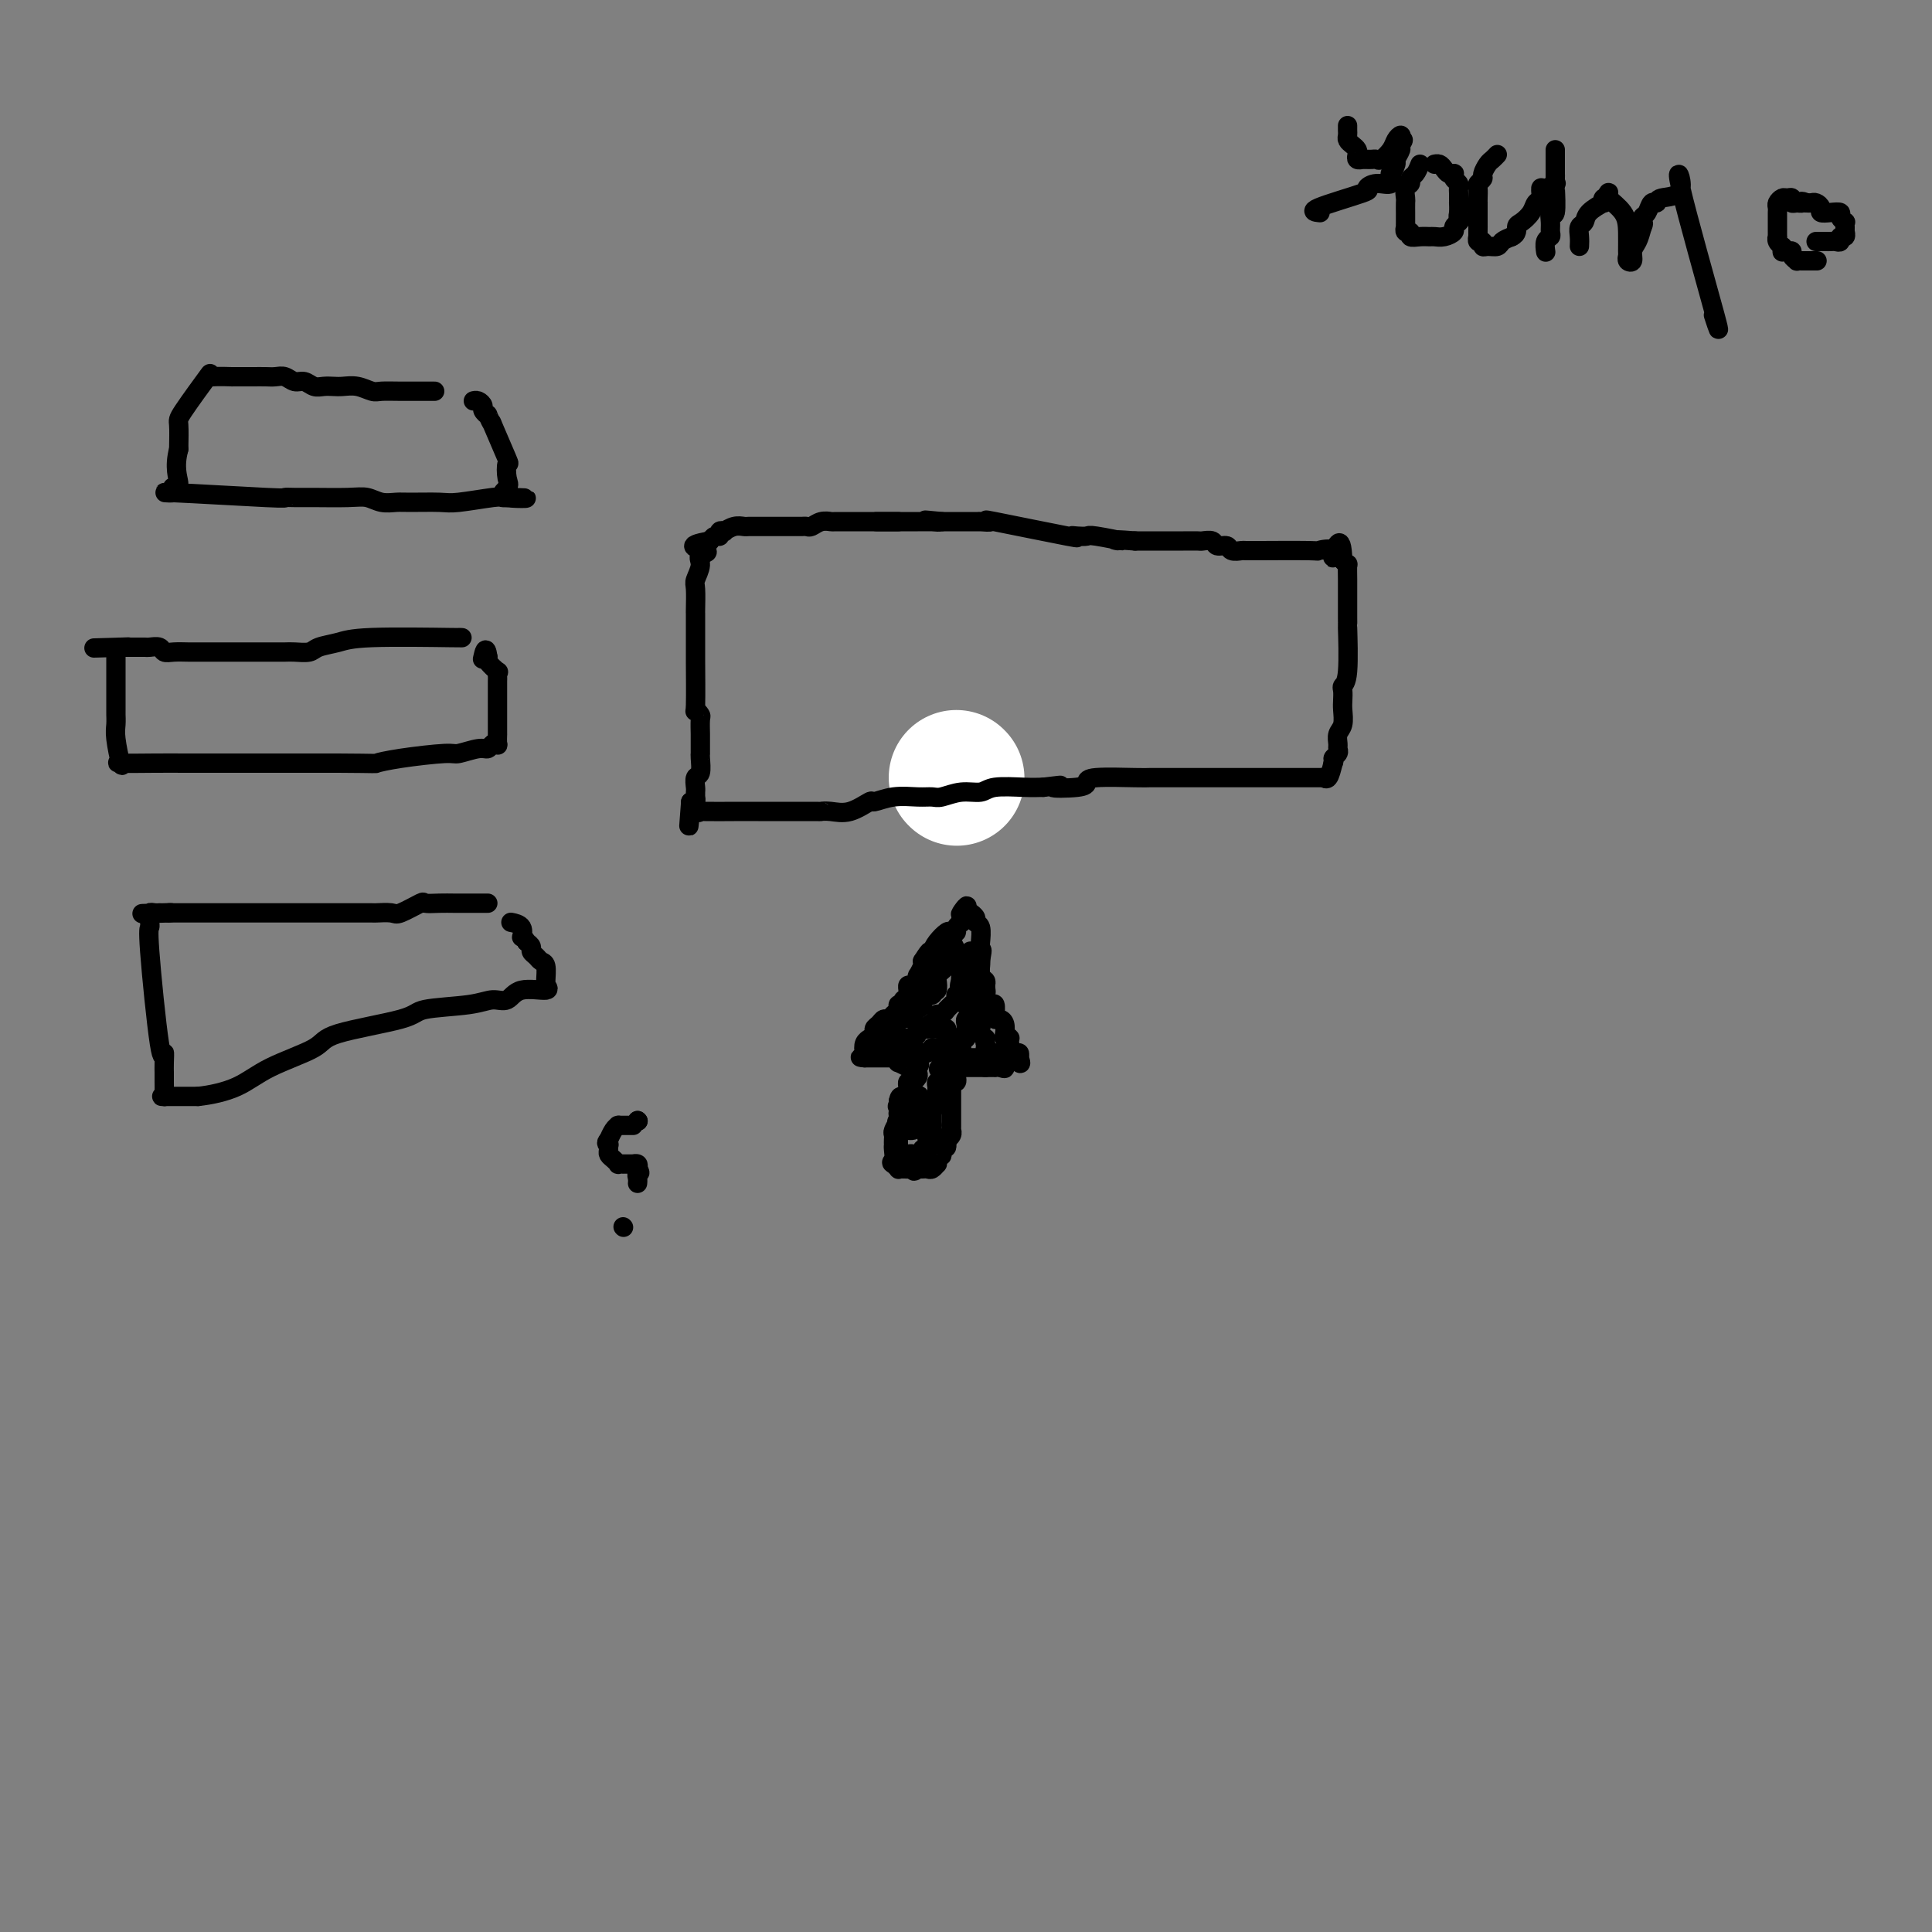 <svg viewBox='0 0 400 400' version='1.1' xmlns='http://www.w3.org/2000/svg' xmlns:xlink='http://www.w3.org/1999/xlink'><rect x="0" y="0" width="400" height="400" fill="#808080" stroke="none"/><g fill='none' stroke='#FFFFFF' stroke-width='28' stroke-linecap='round' stroke-linejoin='round'><path d='M198,161c0.000,0.000 0.100,0.100 0.1,0.1'/></g>
<g fill='none' stroke='#000000' stroke-width='4' stroke-linecap='round' stroke-linejoin='round'><path d='M132,232c0.000,0.000 0.100,0.100 0.1,0.1'/><path d='M132.1,232.1c0.000,0.000 -0.050,-0.050 -0.1,-0.1'/><path d='M183,216c0.003,-0.448 0.007,-0.895 0,-1c-0.007,-0.105 -0.023,0.134 0,0c0.023,-0.134 0.085,-0.640 0,-1c-0.085,-0.360 -0.319,-0.574 0,-1c0.319,-0.426 1.189,-1.063 2,-2c0.811,-0.937 1.561,-2.173 2,-3c0.439,-0.827 0.566,-1.244 1,-2c0.434,-0.756 1.173,-1.851 2,-3c0.827,-1.149 1.740,-2.352 2,-3c0.260,-0.648 -0.134,-0.741 0,-1c0.134,-0.259 0.795,-0.682 1,-1c0.205,-0.318 -0.046,-0.529 0,-1c0.046,-0.471 0.390,-1.201 1,-2c0.610,-0.799 1.488,-1.668 2,-2c0.512,-0.332 0.659,-0.126 1,0c0.341,0.126 0.876,0.174 1,0c0.124,-0.174 -0.163,-0.569 0,-1c0.163,-0.431 0.776,-0.899 1,-1c0.224,-0.101 0.060,0.165 0,0c-0.060,-0.165 -0.017,-0.761 0,-1c0.017,-0.239 0.009,-0.119 0,0'/><path d='M199,190c2.432,-4.248 0.512,-1.867 0,-1c-0.512,0.867 0.384,0.222 1,0c0.616,-0.222 0.954,-0.020 1,0c0.046,0.020 -0.198,-0.142 0,0c0.198,0.142 0.838,0.586 1,1c0.162,0.414 -0.153,0.797 0,1c0.153,0.203 0.773,0.226 1,1c0.227,0.774 0.061,2.300 0,3c-0.061,0.700 -0.017,0.572 0,1c0.017,0.428 0.008,1.410 0,2c-0.008,0.590 -0.016,0.788 0,1c0.016,0.212 0.056,0.438 0,1c-0.056,0.562 -0.207,1.459 0,2c0.207,0.541 0.774,0.726 1,1c0.226,0.274 0.113,0.637 0,1'/><path d='M204,204c0.310,2.329 0.086,1.150 0,1c-0.086,-0.150 -0.033,0.728 0,1c0.033,0.272 0.047,-0.063 0,0c-0.047,0.063 -0.156,0.524 0,1c0.156,0.476 0.577,0.969 1,1c0.423,0.031 0.848,-0.399 1,0c0.152,0.399 0.030,1.625 0,2c-0.030,0.375 0.031,-0.103 0,0c-0.031,0.103 -0.153,0.788 0,1c0.153,0.212 0.581,-0.048 1,0c0.419,0.048 0.830,0.404 1,1c0.170,0.596 0.098,1.431 0,2c-0.098,0.569 -0.222,0.871 0,1c0.222,0.129 0.792,0.087 1,0c0.208,-0.087 0.055,-0.217 0,0c-0.055,0.217 -0.012,0.780 0,1c0.012,0.220 -0.007,0.097 0,0c0.007,-0.097 0.041,-0.167 0,0c-0.041,0.167 -0.155,0.570 0,1c0.155,0.430 0.580,0.885 1,1c0.420,0.115 0.834,-0.110 1,0c0.166,0.110 0.083,0.555 0,1'/><path d='M211,219c0.900,2.321 -0.351,0.622 -1,0c-0.649,-0.622 -0.698,-0.167 -1,0c-0.302,0.167 -0.858,0.045 -1,0c-0.142,-0.045 0.129,-0.012 0,0c-0.129,0.012 -0.660,0.003 -1,0c-0.340,-0.003 -0.491,-0.001 -1,0c-0.509,0.001 -1.375,0.000 -2,0c-0.625,-0.000 -1.007,-0.000 -1,0c0.007,0.000 0.404,0.000 0,0c-0.404,-0.000 -1.610,-0.000 -2,0c-0.390,0.000 0.036,0.000 0,0c-0.036,-0.000 -0.536,-0.000 -1,0c-0.464,0.000 -0.894,0.000 -1,0c-0.106,-0.000 0.113,-0.000 0,0c-0.113,0.000 -0.556,0.000 -1,0'/><path d='M198,219c-2.007,-0.048 -0.524,-0.166 0,0c0.524,0.166 0.088,0.618 0,1c-0.088,0.382 0.173,0.694 0,1c-0.173,0.306 -0.778,0.607 -1,1c-0.222,0.393 -0.059,0.877 0,1c0.059,0.123 0.016,-0.117 0,0c-0.016,0.117 -0.004,0.591 0,1c0.004,0.409 0.001,0.755 0,1c-0.001,0.245 -0.000,0.391 0,1c0.000,0.609 0.000,1.683 0,2c-0.000,0.317 -0.000,-0.121 0,0c0.000,0.121 0.000,0.802 0,1c-0.000,0.198 -0.000,-0.088 0,0c0.000,0.088 -0.000,0.549 0,1c0.000,0.451 0.000,0.892 0,1c-0.000,0.108 -0.000,-0.116 0,0c0.000,0.116 0.000,0.571 0,1c-0.000,0.429 -0.000,0.832 0,1c0.000,0.168 0.001,0.100 0,0c-0.001,-0.100 -0.004,-0.233 0,0c0.004,0.233 0.015,0.833 0,1c-0.015,0.167 -0.056,-0.100 0,0c0.056,0.100 0.207,0.565 0,1c-0.207,0.435 -0.774,0.838 -1,1c-0.226,0.162 -0.113,0.081 0,0'/><path d='M196,236c-0.244,2.736 0.145,1.076 0,1c-0.145,-0.076 -0.824,1.434 -1,2c-0.176,0.566 0.150,0.189 0,0c-0.150,-0.189 -0.775,-0.191 -1,0c-0.225,0.191 -0.049,0.573 0,1c0.049,0.427 -0.028,0.899 0,1c0.028,0.101 0.161,-0.169 0,0c-0.161,0.169 -0.618,0.777 -1,1c-0.382,0.223 -0.691,0.060 -1,0c-0.309,-0.060 -0.619,-0.016 -1,0c-0.381,0.016 -0.833,0.004 -1,0c-0.167,-0.004 -0.048,-0.001 0,0c0.048,0.001 0.024,0.001 0,0'/><path d='M190,242c-1.095,0.928 -0.832,0.249 -1,0c-0.168,-0.249 -0.767,-0.067 -1,0c-0.233,0.067 -0.100,0.019 0,0c0.100,-0.019 0.167,-0.009 0,0c-0.167,0.009 -0.567,0.016 -1,0c-0.433,-0.016 -0.900,-0.056 -1,0c-0.100,0.056 0.165,0.207 0,0c-0.165,-0.207 -0.762,-0.774 -1,-1c-0.238,-0.226 -0.119,-0.113 0,0'/><path d='M185,241c-0.774,-0.277 -0.207,-0.469 0,-1c0.207,-0.531 0.056,-1.399 0,-2c-0.056,-0.601 -0.016,-0.933 0,-1c0.016,-0.067 0.008,0.133 0,0c-0.008,-0.133 -0.016,-0.599 0,-1c0.016,-0.401 0.057,-0.737 0,-1c-0.057,-0.263 -0.211,-0.453 0,-1c0.211,-0.547 0.789,-1.452 1,-2c0.211,-0.548 0.057,-0.739 0,-1c-0.057,-0.261 -0.015,-0.592 0,-1c0.015,-0.408 0.004,-0.893 0,-1c-0.004,-0.107 -0.001,0.163 0,0c0.001,-0.163 0.000,-0.761 0,-1c-0.000,-0.239 -0.000,-0.120 0,0'/><path d='M186,228c0.397,-1.966 0.891,-0.383 1,0c0.109,0.383 -0.167,-0.436 0,-1c0.167,-0.564 0.776,-0.873 1,-1c0.224,-0.127 0.064,-0.072 0,0c-0.064,0.072 -0.031,0.163 0,0c0.031,-0.163 0.060,-0.579 0,-1c-0.060,-0.421 -0.208,-0.848 0,-1c0.208,-0.152 0.774,-0.030 1,0c0.226,0.030 0.113,-0.033 0,0c-0.113,0.033 -0.226,0.164 0,0c0.226,-0.164 0.792,-0.621 1,-1c0.208,-0.379 0.060,-0.680 0,-1c-0.060,-0.320 -0.030,-0.660 0,-1'/><path d='M190,221c0.661,-1.084 0.313,-0.295 0,0c-0.313,0.295 -0.591,0.094 -1,0c-0.409,-0.094 -0.951,-0.082 -1,0c-0.049,0.082 0.393,0.232 0,0c-0.393,-0.232 -1.621,-0.847 -2,-1c-0.379,-0.153 0.091,0.155 0,0c-0.091,-0.155 -0.744,-0.774 -1,-1c-0.256,-0.226 -0.113,-0.061 0,0c0.113,0.061 0.198,0.016 0,0c-0.198,-0.016 -0.679,-0.004 -1,0c-0.321,0.004 -0.482,0.001 -1,0c-0.518,-0.001 -1.393,-0.000 -2,0c-0.607,0.000 -0.946,0.000 -1,0c-0.054,-0.000 0.178,-0.000 0,0c-0.178,0.000 -0.765,0.000 -1,0c-0.235,-0.000 -0.117,-0.000 0,0'/><path d='M179,219c-1.706,-0.277 -0.471,0.031 0,0c0.471,-0.031 0.178,-0.400 0,-1c-0.178,-0.600 -0.240,-1.432 0,-2c0.240,-0.568 0.781,-0.873 1,-1c0.219,-0.127 0.114,-0.075 0,0c-0.114,0.075 -0.238,0.174 0,0c0.238,-0.174 0.837,-0.620 1,-1c0.163,-0.380 -0.111,-0.693 0,-1c0.111,-0.307 0.608,-0.607 1,-1c0.392,-0.393 0.678,-0.880 1,-1c0.322,-0.120 0.679,0.127 1,0c0.321,-0.127 0.607,-0.626 1,-1c0.393,-0.374 0.894,-0.621 1,-1c0.106,-0.379 -0.182,-0.889 0,-1c0.182,-0.111 0.834,0.178 1,0c0.166,-0.178 -0.152,-0.822 0,-1c0.152,-0.178 0.776,0.111 1,0c0.224,-0.111 0.050,-0.621 0,-1c-0.050,-0.379 0.025,-0.627 0,-1c-0.025,-0.373 -0.150,-0.870 0,-1c0.150,-0.130 0.576,0.108 1,0c0.424,-0.108 0.845,-0.563 1,-1c0.155,-0.437 0.045,-0.856 0,-1c-0.045,-0.144 -0.026,-0.014 0,0c0.026,0.014 0.059,-0.089 0,0c-0.059,0.089 -0.208,0.370 0,0c0.208,-0.370 0.774,-1.391 1,-2c0.226,-0.609 0.113,-0.804 0,-1'/><path d='M191,199c2.100,-3.316 1.351,-1.606 1,-1c-0.351,0.606 -0.305,0.110 0,0c0.305,-0.110 0.869,0.167 1,0c0.131,-0.167 -0.171,-0.780 0,-1c0.171,-0.220 0.817,-0.049 1,0c0.183,0.049 -0.095,-0.025 0,0c0.095,0.025 0.564,0.148 1,0c0.436,-0.148 0.839,-0.568 1,-1c0.161,-0.432 0.081,-0.877 0,-1c-0.081,-0.123 -0.163,0.075 0,0c0.163,-0.075 0.569,-0.422 1,0c0.431,0.422 0.885,1.614 1,2c0.115,0.386 -0.110,-0.032 0,0c0.110,0.032 0.555,0.516 1,1'/><path d='M199,198c1.239,0.172 0.336,1.101 0,2c-0.336,0.899 -0.104,1.767 0,2c0.104,0.233 0.079,-0.171 0,0c-0.079,0.171 -0.214,0.915 0,1c0.214,0.085 0.775,-0.490 1,0c0.225,0.490 0.113,2.044 0,3c-0.113,0.956 -0.228,1.314 0,2c0.228,0.686 0.797,1.701 1,2c0.203,0.299 0.039,-0.117 0,0c-0.039,0.117 0.046,0.766 0,1c-0.046,0.234 -0.223,0.053 0,0c0.223,-0.053 0.845,0.024 1,0c0.155,-0.024 -0.156,-0.147 0,0c0.156,0.147 0.777,0.565 1,1c0.223,0.435 0.046,0.886 0,1c-0.046,0.114 0.040,-0.110 0,0c-0.040,0.110 -0.207,0.555 0,1c0.207,0.445 0.786,0.889 1,1c0.214,0.111 0.061,-0.111 0,0c-0.061,0.111 -0.031,0.556 0,1'/><path d='M204,216c0.728,2.945 0.049,1.309 0,1c-0.049,-0.309 0.531,0.709 1,1c0.469,0.291 0.827,-0.146 1,0c0.173,0.146 0.162,0.876 0,1c-0.162,0.124 -0.473,-0.359 0,0c0.473,0.359 1.732,1.560 2,2c0.268,0.440 -0.454,0.118 -1,0c-0.546,-0.118 -0.917,-0.032 -1,0c-0.083,0.032 0.122,0.008 0,0c-0.122,-0.008 -0.571,-0.002 -1,0c-0.429,0.002 -0.837,0.001 -1,0c-0.163,-0.001 -0.082,-0.000 0,0'/><path d='M204,221c-0.842,-0.000 -0.948,-0.000 -1,0c-0.052,0.000 -0.050,0.000 0,0c0.050,-0.000 0.150,-0.000 0,0c-0.150,0.000 -0.548,0.000 -1,0c-0.452,-0.000 -0.957,-0.000 -1,0c-0.043,0.000 0.377,0.000 0,0c-0.377,-0.000 -1.550,-0.000 -2,0c-0.450,0.000 -0.176,0.000 0,0c0.176,-0.000 0.253,-0.000 0,0c-0.253,0.000 -0.837,0.001 -1,0c-0.163,-0.001 0.096,-0.005 0,0c-0.096,0.005 -0.548,0.019 -1,0c-0.452,-0.019 -0.906,-0.071 -1,0c-0.094,0.071 0.171,0.267 0,0c-0.171,-0.267 -0.777,-0.995 -1,-1c-0.223,-0.005 -0.064,0.713 0,1c0.064,0.287 0.032,0.144 0,0'/><path d='M195,221c-1.388,0.183 -0.358,0.640 0,1c0.358,0.360 0.043,0.621 0,1c-0.043,0.379 0.186,0.875 0,1c-0.186,0.125 -0.786,-0.120 -1,0c-0.214,0.120 -0.043,0.606 0,1c0.043,0.394 -0.041,0.697 0,1c0.041,0.303 0.207,0.606 0,1c-0.207,0.394 -0.788,0.879 -1,1c-0.212,0.121 -0.057,-0.123 0,0c0.057,0.123 0.015,0.611 0,1c-0.015,0.389 -0.004,0.679 0,1c0.004,0.321 0.001,0.675 0,1c-0.001,0.325 -0.000,0.623 0,1c0.000,0.377 0.000,0.832 0,1c-0.000,0.168 -0.000,0.048 0,0c0.000,-0.048 0.000,-0.024 0,0'/><path d='M193,233c-0.326,2.018 -0.140,1.061 0,1c0.140,-0.061 0.234,0.772 0,1c-0.234,0.228 -0.795,-0.149 -1,0c-0.205,0.149 -0.055,0.823 0,1c0.055,0.177 0.016,-0.145 0,0c-0.016,0.145 -0.008,0.757 0,1c0.008,0.243 0.017,0.117 0,0c-0.017,-0.117 -0.061,-0.224 0,0c0.061,0.224 0.227,0.778 0,1c-0.227,0.222 -0.845,0.112 -1,0c-0.155,-0.112 0.154,-0.226 0,0c-0.154,0.226 -0.772,0.792 -1,1c-0.228,0.208 -0.065,0.060 0,0c0.065,-0.060 0.033,-0.030 0,0'/><path d='M190,239c-0.627,0.928 -0.694,0.249 -1,0c-0.306,-0.249 -0.853,-0.067 -1,0c-0.147,0.067 0.104,0.019 0,0c-0.104,-0.019 -0.564,-0.008 -1,0c-0.436,0.008 -0.849,0.012 -1,0c-0.151,-0.012 -0.040,-0.041 0,0c0.040,0.041 0.011,0.150 0,0c-0.011,-0.150 -0.003,-0.561 0,-1c0.003,-0.439 0.001,-0.905 0,-1c-0.001,-0.095 -0.000,0.182 0,0c0.000,-0.182 0.000,-0.823 0,-1c-0.000,-0.177 -0.000,0.110 0,0c0.000,-0.110 0.000,-0.617 0,-1c-0.000,-0.383 -0.000,-0.642 0,-1c0.000,-0.358 0.000,-0.817 0,-1c-0.000,-0.183 -0.000,-0.092 0,0'/><path d='M186,233c-0.619,-1.106 -0.168,-0.870 0,-1c0.168,-0.130 0.053,-0.627 0,-1c-0.053,-0.373 -0.043,-0.622 0,-1c0.043,-0.378 0.121,-0.886 0,-1c-0.121,-0.114 -0.440,0.165 0,0c0.440,-0.165 1.638,-0.776 2,-1c0.362,-0.224 -0.113,-0.063 0,0c0.113,0.063 0.814,0.027 1,0c0.186,-0.027 -0.142,-0.046 0,0c0.142,0.046 0.755,0.156 1,0c0.245,-0.156 0.123,-0.578 0,-1'/><path d='M190,227c0.623,-0.683 0.182,0.609 0,1c-0.182,0.391 -0.105,-0.120 0,0c0.105,0.120 0.238,0.872 0,1c-0.238,0.128 -0.848,-0.368 -1,0c-0.152,0.368 0.156,1.601 0,2c-0.156,0.399 -0.774,-0.037 -1,0c-0.226,0.037 -0.061,0.546 0,1c0.061,0.454 0.016,0.853 0,1c-0.016,0.147 -0.005,0.042 0,0c0.005,-0.042 0.002,-0.021 0,0'/><path d='M188,233c-0.294,1.156 -0.030,1.047 0,1c0.030,-0.047 -0.173,-0.031 0,0c0.173,0.031 0.724,0.077 1,0c0.276,-0.077 0.278,-0.276 1,-1c0.722,-0.724 2.165,-1.972 3,-3c0.835,-1.028 1.064,-1.834 1,-2c-0.064,-0.166 -0.420,0.310 0,0c0.420,-0.310 1.615,-1.407 2,-2c0.385,-0.593 -0.042,-0.683 0,-1c0.042,-0.317 0.551,-0.860 1,-1c0.449,-0.140 0.838,0.122 1,0c0.162,-0.122 0.096,-0.629 0,-1c-0.096,-0.371 -0.222,-0.608 0,-1c0.222,-0.392 0.791,-0.941 1,-1c0.209,-0.059 0.056,0.373 0,0c-0.056,-0.373 -0.015,-1.550 0,-2c0.015,-0.450 0.004,-0.172 0,0c-0.004,0.172 -0.001,0.239 0,0c0.001,-0.239 0.000,-0.782 0,-1c-0.000,-0.218 -0.000,-0.109 0,0'/><path d='M199,218c0.171,-1.317 0.098,-1.610 0,-2c-0.098,-0.390 -0.222,-0.878 0,-1c0.222,-0.122 0.791,0.121 1,0c0.209,-0.121 0.060,-0.607 0,-1c-0.060,-0.393 -0.030,-0.693 0,-1c0.030,-0.307 0.061,-0.622 0,-1c-0.061,-0.378 -0.212,-0.819 0,-1c0.212,-0.181 0.789,-0.100 1,0c0.211,0.100 0.057,0.220 0,0c-0.057,-0.220 -0.016,-0.781 0,-1c0.016,-0.219 0.008,-0.097 0,0c-0.008,0.097 -0.016,0.170 0,0c0.016,-0.170 0.057,-0.584 0,-1c-0.057,-0.416 -0.211,-0.833 0,-1c0.211,-0.167 0.789,-0.083 1,0c0.211,0.083 0.057,0.167 0,0c-0.057,-0.167 -0.015,-0.584 0,-1c0.015,-0.416 0.004,-0.830 0,-1c-0.004,-0.170 -0.001,-0.097 0,0c0.001,0.097 0.000,0.218 0,0c-0.000,-0.218 -0.000,-0.777 0,-1c0.000,-0.223 0.000,-0.112 0,0'/><path d='M202,205c0.464,-2.480 0.124,-2.180 0,-2c-0.124,0.180 -0.032,0.241 0,0c0.032,-0.241 0.005,-0.785 0,-1c-0.005,-0.215 0.012,-0.100 0,0c-0.012,0.100 -0.055,0.185 0,0c0.055,-0.185 0.207,-0.642 0,-1c-0.207,-0.358 -0.772,-0.618 -1,-1c-0.228,-0.382 -0.118,-0.887 0,-1c0.118,-0.113 0.243,0.166 0,0c-0.243,-0.166 -0.853,-0.777 -1,-1c-0.147,-0.223 0.168,-0.057 0,0c-0.168,0.057 -0.818,0.004 -1,0c-0.182,-0.004 0.106,0.040 0,0c-0.106,-0.040 -0.605,-0.165 -1,0c-0.395,0.165 -0.684,0.618 -1,1c-0.316,0.382 -0.658,0.691 -1,1'/><path d='M196,200c-0.729,0.108 -0.051,-0.121 0,0c0.051,0.121 -0.526,0.593 -1,1c-0.474,0.407 -0.846,0.749 -1,1c-0.154,0.251 -0.092,0.411 0,1c0.092,0.589 0.213,1.608 0,2c-0.213,0.392 -0.761,0.156 -1,0c-0.239,-0.156 -0.168,-0.231 0,0c0.168,0.231 0.434,0.769 0,1c-0.434,0.231 -1.568,0.156 -2,0c-0.432,-0.156 -0.161,-0.392 0,0c0.161,0.392 0.212,1.410 0,2c-0.212,0.590 -0.688,0.750 -1,1c-0.312,0.250 -0.460,0.591 -1,1c-0.540,0.409 -1.473,0.888 -2,1c-0.527,0.112 -0.649,-0.141 -1,0c-0.351,0.141 -0.931,0.678 -1,1c-0.069,0.322 0.374,0.429 0,1c-0.374,0.571 -1.564,1.607 -2,2c-0.436,0.393 -0.117,0.144 0,0c0.117,-0.144 0.034,-0.184 0,0c-0.034,0.184 -0.017,0.592 0,1'/><path d='M183,216c-2.014,2.431 -0.550,0.508 0,0c0.550,-0.508 0.185,0.400 0,1c-0.185,0.600 -0.190,0.893 0,1c0.190,0.107 0.576,0.029 1,0c0.424,-0.029 0.887,-0.008 1,0c0.113,0.008 -0.125,0.002 0,0c0.125,-0.002 0.612,-0.001 1,0c0.388,0.001 0.677,0.000 1,0c0.323,-0.000 0.679,0.000 1,0c0.321,-0.000 0.607,-0.000 1,0c0.393,0.000 0.893,0.001 1,0c0.107,-0.001 -0.177,-0.004 0,0c0.177,0.004 0.817,0.015 1,0c0.183,-0.015 -0.091,-0.057 0,0c0.091,0.057 0.546,0.211 1,0c0.454,-0.211 0.905,-0.789 1,-1c0.095,-0.211 -0.167,-0.057 0,0c0.167,0.057 0.762,0.016 1,0c0.238,-0.016 0.119,-0.008 0,0'/><path d='M194,217c1.879,0.159 1.078,0.058 1,0c-0.078,-0.058 0.568,-0.072 1,0c0.432,0.072 0.651,0.229 1,0c0.349,-0.229 0.828,-0.845 1,-1c0.172,-0.155 0.038,0.152 0,0c-0.038,-0.152 0.019,-0.762 0,-1c-0.019,-0.238 -0.113,-0.102 0,0c0.113,0.102 0.433,0.171 0,0c-0.433,-0.171 -1.618,-0.582 -2,-1c-0.382,-0.418 0.038,-0.844 0,-1c-0.038,-0.156 -0.536,-0.042 -1,0c-0.464,0.042 -0.894,0.011 -1,0c-0.106,-0.011 0.113,-0.003 0,0c-0.113,0.003 -0.556,0.002 -1,0'/><path d='M193,213c-0.780,-0.619 -0.731,-0.167 -1,0c-0.269,0.167 -0.856,0.047 -1,0c-0.144,-0.047 0.155,-0.023 0,0c-0.155,0.023 -0.763,0.045 -1,0c-0.237,-0.045 -0.101,-0.156 0,0c0.101,0.156 0.168,0.578 0,1c-0.168,0.422 -0.569,0.845 -1,1c-0.431,0.155 -0.890,0.041 -1,0c-0.110,-0.041 0.131,-0.011 0,0c-0.131,0.011 -0.633,0.003 -1,0c-0.367,-0.003 -0.599,-0.001 -1,0c-0.401,0.001 -0.972,0.000 -1,0c-0.028,-0.000 0.486,-0.000 1,0'/><path d='M186,215c-1.192,0.313 -0.673,0.094 0,0c0.673,-0.094 1.501,-0.064 2,0c0.499,0.064 0.670,0.163 1,0c0.330,-0.163 0.818,-0.587 1,-1c0.182,-0.413 0.059,-0.815 0,-1c-0.059,-0.185 -0.054,-0.154 0,0c0.054,0.154 0.157,0.429 1,0c0.843,-0.429 2.425,-1.564 3,-2c0.575,-0.436 0.144,-0.173 0,0c-0.144,0.173 -0.001,0.258 0,0c0.001,-0.258 -0.141,-0.857 0,-1c0.141,-0.143 0.563,0.169 1,0c0.437,-0.169 0.888,-0.820 1,-1c0.112,-0.180 -0.114,0.110 0,0c0.114,-0.110 0.569,-0.621 1,-1c0.431,-0.379 0.837,-0.627 1,-1c0.163,-0.373 0.082,-0.870 0,-1c-0.082,-0.130 -0.166,0.106 0,0c0.166,-0.106 0.583,-0.553 1,-1'/><path d='M199,205c2.027,-1.421 0.596,0.025 0,0c-0.596,-0.025 -0.356,-1.521 0,-2c0.356,-0.479 0.827,0.060 1,0c0.173,-0.060 0.047,-0.719 0,-1c-0.047,-0.281 -0.013,-0.183 0,0c0.013,0.183 0.007,0.453 0,0c-0.007,-0.453 -0.016,-1.628 0,-2c0.016,-0.372 0.056,0.058 0,0c-0.056,-0.058 -0.207,-0.604 0,-1c0.207,-0.396 0.773,-0.642 1,-1c0.227,-0.358 0.116,-0.828 0,-1c-0.116,-0.172 -0.237,-0.046 0,0c0.237,0.046 0.833,0.012 1,0c0.167,-0.012 -0.095,-0.004 0,0c0.095,0.004 0.548,0.002 1,0'/><path d='M203,197c0.619,-0.969 0.166,0.608 0,2c-0.166,1.392 -0.044,2.597 0,3c0.044,0.403 0.012,0.002 0,0c-0.012,-0.002 -0.003,0.395 0,1c0.003,0.605 0.001,1.419 0,2c-0.001,0.581 -0.000,0.929 0,1c0.000,0.071 0.000,-0.136 0,0c-0.000,0.136 -0.000,0.615 0,1c0.000,0.385 0.000,0.678 0,1c-0.000,0.322 -0.000,0.674 0,1c0.000,0.326 0.000,0.626 0,1c-0.000,0.374 -0.000,0.821 0,1c0.000,0.179 0.000,0.089 0,0'/><path d='M203,211c0.000,2.107 0.000,0.375 0,0c0.000,-0.375 0.000,0.607 0,1c-0.000,0.393 0.000,0.196 0,0'/><path d='M131,233c0.081,-0.000 0.162,-0.000 0,0c-0.162,0.000 -0.565,0.000 -1,0c-0.435,-0.000 -0.900,-0.001 -1,0c-0.100,0.001 0.167,0.002 0,0c-0.167,-0.002 -0.766,-0.007 -1,0c-0.234,0.007 -0.101,0.027 0,0c0.101,-0.027 0.171,-0.100 0,0c-0.171,0.100 -0.585,0.373 -1,1c-0.415,0.627 -0.833,1.608 -1,2c-0.167,0.392 -0.084,0.196 0,0'/><path d='M126,236c-0.773,0.703 -0.204,0.962 0,1c0.204,0.038 0.045,-0.144 0,0c-0.045,0.144 0.025,0.613 0,1c-0.025,0.387 -0.146,0.692 0,1c0.146,0.308 0.560,0.618 1,1c0.440,0.382 0.905,0.834 1,1c0.095,0.166 -0.181,0.044 0,0c0.181,-0.044 0.819,-0.012 1,0c0.181,0.012 -0.096,0.003 0,0c0.096,-0.003 0.565,-0.002 1,0c0.435,0.002 0.835,0.003 1,0c0.165,-0.003 0.096,-0.011 0,0c-0.096,0.011 -0.218,0.041 0,0c0.218,-0.041 0.777,-0.155 1,0c0.223,0.155 0.112,0.577 0,1'/><path d='M132,242c0.928,1.110 0.249,0.885 0,1c-0.249,0.115 -0.067,0.569 0,1c0.067,0.431 0.019,0.837 0,1c-0.019,0.163 -0.010,0.081 0,0'/><path d='M129,254c0.000,0.000 0.100,0.100 0.1,0.1'/><path d='M186,108c-0.492,-0.000 -0.983,-0.000 -1,0c-0.017,0.000 0.442,0.000 -1,0c-1.442,-0.000 -4.784,-0.001 -6,0c-1.216,0.001 -0.304,0.004 -1,0c-0.696,-0.004 -2.998,-0.015 -4,0c-1.002,0.015 -0.702,0.057 -1,0c-0.298,-0.057 -1.194,-0.211 -2,0c-0.806,0.211 -1.522,0.789 -2,1c-0.478,0.211 -0.720,0.057 -1,0c-0.280,-0.057 -0.600,-0.015 -1,0c-0.400,0.015 -0.880,0.004 -1,0c-0.120,-0.004 0.121,-0.001 0,0c-0.121,0.001 -0.602,0.000 -1,0c-0.398,-0.000 -0.712,-0.000 -1,0c-0.288,0.000 -0.549,0.000 -1,0c-0.451,-0.000 -1.093,-0.001 -2,0c-0.907,0.001 -2.079,0.004 -3,0c-0.921,-0.004 -1.591,-0.015 -2,0c-0.409,0.015 -0.559,0.055 -1,0c-0.441,-0.055 -1.175,-0.207 -2,0c-0.825,0.207 -1.740,0.772 -2,1c-0.260,0.228 0.137,0.117 0,0c-0.137,-0.117 -0.807,-0.241 -1,0c-0.193,0.241 0.093,0.848 0,1c-0.093,0.152 -0.563,-0.151 -1,0c-0.437,0.151 -0.839,0.758 -1,1c-0.161,0.242 -0.080,0.121 0,0'/><path d='M147,112c-6.195,1.032 -2.182,1.611 -1,2c1.182,0.389 -0.468,0.588 -1,1c-0.532,0.412 0.054,1.038 0,2c-0.054,0.962 -0.746,2.260 -1,3c-0.254,0.740 -0.068,0.920 0,2c0.068,1.080 0.018,3.058 0,4c-0.018,0.942 -0.005,0.846 0,1c0.005,0.154 0.000,0.558 0,2c-0.000,1.442 0.004,3.921 0,5c-0.004,1.079 -0.015,0.759 0,3c0.015,2.241 0.057,7.042 0,9c-0.057,1.958 -0.211,1.073 0,1c0.211,-0.073 0.789,0.666 1,1c0.211,0.334 0.057,0.261 0,1c-0.057,0.739 -0.015,2.289 0,3c0.015,0.711 0.004,0.584 0,1c-0.004,0.416 0.000,1.376 0,2c-0.000,0.624 -0.004,0.911 0,1c0.004,0.089 0.015,-0.022 0,0c-0.015,0.022 -0.057,0.177 0,1c0.057,0.823 0.211,2.316 0,3c-0.211,0.684 -0.789,0.561 -1,1c-0.211,0.439 -0.056,1.442 0,2c0.056,0.558 0.012,0.672 0,1c-0.012,0.328 0.007,0.872 0,1c-0.007,0.128 -0.040,-0.158 0,0c0.040,0.158 0.154,0.759 0,1c-0.154,0.241 -0.577,0.120 -1,0'/><path d='M143,166c-0.661,8.807 -0.314,3.824 0,2c0.314,-1.824 0.596,-0.489 1,0c0.404,0.489 0.932,0.131 1,0c0.068,-0.131 -0.324,-0.035 1,0c1.324,0.035 4.364,0.010 6,0c1.636,-0.010 1.869,-0.003 2,0c0.131,0.003 0.162,0.003 3,0c2.838,-0.003 8.484,-0.009 11,0c2.516,0.009 1.901,0.031 2,0c0.099,-0.031 0.913,-0.117 2,0c1.087,0.117 2.447,0.438 4,0c1.553,-0.438 3.298,-1.634 4,-2c0.702,-0.366 0.361,0.099 1,0c0.639,-0.099 2.260,-0.763 4,-1c1.740,-0.237 3.600,-0.048 5,0c1.400,0.048 2.339,-0.043 3,0c0.661,0.043 1.044,0.222 2,0c0.956,-0.222 2.485,-0.844 4,-1c1.515,-0.156 3.014,0.154 4,0c0.986,-0.154 1.458,-0.772 3,-1c1.542,-0.228 4.155,-0.065 6,0c1.845,0.065 2.923,0.033 4,0'/><path d='M216,163c6.370,-0.785 2.295,-0.249 2,0c-0.295,0.249 3.191,0.210 5,0c1.809,-0.210 1.942,-0.592 2,-1c0.058,-0.408 0.043,-0.841 2,-1c1.957,-0.159 5.887,-0.043 8,0c2.113,0.043 2.410,0.011 3,0c0.590,-0.011 1.473,-0.003 2,0c0.527,0.003 0.699,0.001 2,0c1.301,-0.001 3.733,-0.000 5,0c1.267,0.000 1.371,0.000 2,0c0.629,-0.000 1.785,-0.000 3,0c1.215,0.000 2.491,0.000 3,0c0.509,-0.000 0.251,0.000 3,0c2.749,-0.000 8.506,-0.000 11,0c2.494,0.000 1.726,0.000 2,0c0.274,-0.000 1.589,-0.001 2,0c0.411,0.001 -0.083,0.002 0,0c0.083,-0.002 0.743,-0.009 1,0c0.257,0.009 0.110,0.033 0,0c-0.110,-0.033 -0.183,-0.124 0,0c0.183,0.124 0.624,0.464 1,0c0.376,-0.464 0.688,-1.732 1,-3'/><path d='M276,158c0.403,-0.644 -0.089,-0.753 0,-1c0.089,-0.247 0.760,-0.631 1,-1c0.240,-0.369 0.050,-0.721 0,-1c-0.050,-0.279 0.039,-0.483 0,-1c-0.039,-0.517 -0.206,-1.347 0,-2c0.206,-0.653 0.786,-1.131 1,-2c0.214,-0.869 0.061,-2.130 0,-3c-0.061,-0.870 -0.030,-1.348 0,-2c0.030,-0.652 0.061,-1.476 0,-2c-0.061,-0.524 -0.212,-0.746 0,-1c0.212,-0.254 0.789,-0.540 1,-3c0.211,-2.460 0.057,-7.094 0,-9c-0.057,-1.906 -0.015,-1.084 0,-1c0.015,0.084 0.004,-0.569 0,-1c-0.004,-0.431 -0.001,-0.639 0,-1c0.001,-0.361 0.000,-0.874 0,-1c-0.000,-0.126 -0.000,0.133 0,0c0.000,-0.133 -0.000,-0.660 0,-1c0.000,-0.340 0.001,-0.493 0,-1c-0.001,-0.507 -0.003,-1.368 0,-2c0.003,-0.632 0.011,-1.035 0,-2c-0.011,-0.965 -0.041,-2.490 0,-3c0.041,-0.510 0.155,-0.003 0,0c-0.155,0.003 -0.577,-0.499 -1,-1'/><path d='M278,116c-0.196,-6.663 -1.685,-2.321 -2,-1c-0.315,1.321 0.543,-0.378 0,-1c-0.543,-0.622 -2.486,-0.167 -3,0c-0.514,0.167 0.400,0.044 -2,0c-2.400,-0.044 -8.114,-0.011 -10,0c-1.886,0.011 0.057,-0.001 0,0c-0.057,0.001 -2.113,0.015 -3,0c-0.887,-0.015 -0.604,-0.060 -1,0c-0.396,0.060 -1.472,0.226 -2,0c-0.528,-0.226 -0.507,-0.845 -1,-1c-0.493,-0.155 -1.499,0.155 -2,0c-0.501,-0.155 -0.498,-0.774 -1,-1c-0.502,-0.226 -1.508,-0.061 -2,0c-0.492,0.061 -0.469,0.016 -1,0c-0.531,-0.016 -1.617,-0.004 -3,0c-1.383,0.004 -3.065,0.001 -4,0c-0.935,-0.001 -1.124,-0.000 -2,0c-0.876,0.000 -2.438,0.000 -4,0'/><path d='M235,112c-7.054,-0.558 -3.189,0.046 -3,0c0.189,-0.046 -3.297,-0.741 -5,-1c-1.703,-0.259 -1.623,-0.081 -2,0c-0.377,0.081 -1.212,0.064 -2,0c-0.788,-0.064 -1.529,-0.175 -1,0c0.529,0.175 2.327,0.635 -1,0c-3.327,-0.635 -11.780,-2.366 -15,-3c-3.220,-0.634 -1.206,-0.170 -1,0c0.206,0.170 -1.397,0.045 -2,0c-0.603,-0.045 -0.208,-0.012 0,0c0.208,0.012 0.228,0.003 0,0c-0.228,-0.003 -0.705,-0.001 -1,0c-0.295,0.001 -0.408,0.000 -1,0c-0.592,-0.000 -1.664,-0.000 -2,0c-0.336,0.000 0.065,0.000 0,0c-0.065,-0.000 -0.595,-0.000 -1,0c-0.405,0.000 -0.686,0.000 -1,0c-0.314,-0.000 -0.661,-0.000 -1,0c-0.339,0.000 -0.669,0.000 -1,0'/><path d='M195,108c-6.345,-0.619 -2.207,-0.166 -1,0c1.207,0.166 -0.517,0.044 -1,0c-0.483,-0.044 0.274,-0.012 0,0c-0.274,0.012 -1.579,0.003 -2,0c-0.421,-0.003 0.040,-0.001 0,0c-0.040,0.001 -0.583,0.000 -1,0c-0.417,-0.000 -0.710,-0.000 -1,0c-0.290,0.000 -0.578,0.000 -2,0c-1.422,-0.000 -3.978,-0.000 -5,0c-1.022,0.000 -0.511,0.000 0,0'/><path d='M90,81c-0.432,0.001 -0.863,0.001 -1,0c-0.137,-0.001 0.021,-0.004 -1,0c-1.021,0.004 -3.222,0.015 -5,0c-1.778,-0.015 -3.134,-0.057 -4,0c-0.866,0.057 -1.243,0.211 -2,0c-0.757,-0.211 -1.893,-0.788 -3,-1c-1.107,-0.212 -2.183,-0.061 -3,0c-0.817,0.061 -1.374,0.031 -2,0c-0.626,-0.031 -1.323,-0.065 -2,0c-0.677,0.065 -1.336,0.228 -2,0c-0.664,-0.228 -1.332,-0.846 -2,-1c-0.668,-0.154 -1.335,0.155 -2,0c-0.665,-0.155 -1.329,-0.774 -2,-1c-0.671,-0.226 -1.349,-0.061 -2,0c-0.651,0.061 -1.274,0.016 -2,0c-0.726,-0.016 -1.555,-0.002 -3,0c-1.445,0.002 -3.507,-0.006 -4,0c-0.493,0.006 0.582,0.026 0,0c-0.582,-0.026 -2.821,-0.098 -4,0c-1.179,0.098 -1.296,0.366 -1,0c0.296,-0.366 1.007,-1.366 0,0c-1.007,1.366 -3.733,5.099 -5,7c-1.267,1.901 -1.076,1.972 -1,3c0.076,1.028 0.038,3.014 0,5'/><path d='M37,93c-1.028,3.841 -0.097,5.942 0,7c0.097,1.058 -0.638,1.072 -1,1c-0.362,-0.072 -0.351,-0.229 0,0c0.351,0.229 1.041,0.846 0,1c-1.041,0.154 -3.815,-0.155 0,0c3.815,0.155 14.218,0.774 19,1c4.782,0.226 3.942,0.060 4,0c0.058,-0.060 1.015,-0.012 2,0c0.985,0.012 1.997,-0.011 4,0c2.003,0.011 4.998,0.056 7,0c2.002,-0.056 3.012,-0.211 4,0c0.988,0.211 1.954,0.790 3,1c1.046,0.210 2.172,0.053 3,0c0.828,-0.053 1.359,-0.000 3,0c1.641,0.000 4.391,-0.053 6,0c1.609,0.053 2.078,0.210 4,0c1.922,-0.210 5.299,-0.788 7,-1c1.701,-0.212 1.727,-0.057 2,0c0.273,0.057 0.792,0.016 1,0c0.208,-0.016 0.104,-0.008 0,0'/><path d='M105,103c7.736,0.103 2.076,0.360 0,0c-2.076,-0.360 -0.568,-1.339 0,-2c0.568,-0.661 0.195,-1.005 0,-2c-0.195,-0.995 -0.214,-2.642 0,-3c0.214,-0.358 0.661,0.574 0,-1c-0.661,-1.574 -2.430,-5.654 -3,-7c-0.570,-1.346 0.058,0.043 0,0c-0.058,-0.043 -0.803,-1.518 -1,-2c-0.197,-0.482 0.154,0.028 0,0c-0.154,-0.028 -0.812,-0.596 -1,-1c-0.188,-0.404 0.093,-0.644 0,-1c-0.093,-0.356 -0.561,-0.827 -1,-1c-0.439,-0.173 -0.849,-0.046 -1,0c-0.151,0.046 -0.043,0.013 0,0c0.043,-0.013 0.022,-0.007 0,0'/><path d='M95,132c0.784,0.024 1.568,0.049 -2,0c-3.568,-0.049 -11.488,-0.171 -16,0c-4.512,0.171 -5.617,0.634 -7,1c-1.383,0.366 -3.044,0.634 -4,1c-0.956,0.366 -1.208,0.830 -2,1c-0.792,0.170 -2.123,0.046 -3,0c-0.877,-0.046 -1.301,-0.012 -2,0c-0.699,0.012 -1.672,0.003 -3,0c-1.328,-0.003 -3.009,-0.001 -4,0c-0.991,0.001 -1.291,0.000 -2,0c-0.709,-0.000 -1.827,0.000 -3,0c-1.173,-0.000 -2.401,-0.000 -3,0c-0.599,0.000 -0.570,0.001 -1,0c-0.430,-0.001 -1.318,-0.004 -2,0c-0.682,0.004 -1.156,0.015 -2,0c-0.844,-0.015 -2.057,-0.057 -3,0c-0.943,0.057 -1.617,0.211 -2,0c-0.383,-0.211 -0.474,-0.789 -1,-1c-0.526,-0.211 -1.485,-0.057 -2,0c-0.515,0.057 -0.586,0.015 -1,0c-0.414,-0.015 -1.173,-0.004 -2,0c-0.827,0.004 -1.723,0.001 -2,0c-0.277,-0.001 0.064,-0.000 0,0c-0.064,0.000 -0.532,0.000 -1,0'/><path d='M25,134c-10.845,0.312 -2.959,0.091 0,0c2.959,-0.091 0.989,-0.053 0,0c-0.989,0.053 -0.997,0.120 -1,1c-0.003,0.880 -0.001,2.574 0,4c0.001,1.426 0.000,2.584 0,3c-0.000,0.416 -0.001,0.090 0,1c0.001,0.910 0.004,3.058 0,4c-0.004,0.942 -0.013,0.679 0,1c0.013,0.321 0.050,1.224 0,2c-0.050,0.776 -0.187,1.423 0,3c0.187,1.577 0.700,4.083 1,5c0.300,0.917 0.389,0.246 0,0c-0.389,-0.246 -1.257,-0.066 0,0c1.257,0.066 4.638,0.018 7,0c2.362,-0.018 3.705,-0.005 7,0c3.295,0.005 8.541,0.001 13,0c4.459,-0.001 8.131,-0.000 11,0c2.869,0.000 4.934,0.000 7,0'/><path d='M70,158c8.607,0.043 7.626,0.151 8,0c0.374,-0.151 2.103,-0.561 5,-1c2.897,-0.439 6.961,-0.906 9,-1c2.039,-0.094 2.053,0.184 3,0c0.947,-0.184 2.828,-0.832 4,-1c1.172,-0.168 1.634,0.143 2,0c0.366,-0.143 0.634,-0.739 1,-1c0.366,-0.261 0.830,-0.186 1,0c0.170,0.186 0.046,0.482 0,0c-0.046,-0.482 -0.012,-1.742 0,-2c0.012,-0.258 0.003,0.484 0,0c-0.003,-0.484 -0.001,-2.196 0,-3c0.001,-0.804 0.000,-0.702 0,-1c-0.000,-0.298 0.000,-0.997 0,-2c-0.000,-1.003 -0.001,-2.312 0,-3c0.001,-0.688 0.002,-0.757 0,-1c-0.002,-0.243 -0.008,-0.660 0,-1c0.008,-0.340 0.030,-0.603 0,-1c-0.030,-0.397 -0.113,-0.930 0,-1c0.113,-0.070 0.422,0.321 0,0c-0.422,-0.321 -1.575,-1.356 -2,-2c-0.425,-0.644 -0.121,-0.898 0,-1c0.121,-0.102 0.061,-0.051 0,0'/><path d='M101,136c-0.378,-2.800 -0.822,-0.800 -1,0c-0.178,0.800 -0.089,0.400 0,0'/><path d='M101,187c-0.156,0.000 -0.312,0.001 -1,0c-0.688,-0.001 -1.907,-0.002 -3,0c-1.093,0.002 -2.058,0.008 -3,0c-0.942,-0.008 -1.861,-0.030 -3,0c-1.139,0.030 -2.498,0.113 -3,0c-0.502,-0.113 -0.145,-0.423 -1,0c-0.855,0.423 -2.920,1.577 -4,2c-1.080,0.423 -1.173,0.113 -2,0c-0.827,-0.113 -2.387,-0.030 -3,0c-0.613,0.030 -0.280,0.008 -1,0c-0.720,-0.008 -2.494,-0.002 -4,0c-1.506,0.002 -2.744,0.001 -4,0c-1.256,-0.001 -2.528,-0.000 -3,0c-0.472,0.000 -0.143,0.000 -1,0c-0.857,-0.000 -2.901,-0.000 -4,0c-1.099,0.000 -1.255,0.000 -2,0c-0.745,-0.000 -2.081,-0.000 -3,0c-0.919,0.000 -1.422,0.000 -2,0c-0.578,-0.000 -1.232,-0.000 -2,0c-0.768,0.000 -1.651,0.000 -3,0c-1.349,-0.000 -3.163,-0.000 -4,0c-0.837,0.000 -0.697,0.000 -1,0c-0.303,-0.000 -1.051,-0.000 -2,0c-0.949,0.000 -2.100,0.000 -3,0c-0.900,-0.000 -1.550,-0.000 -2,0c-0.450,0.000 -0.700,0.000 -1,0c-0.300,-0.000 -0.650,-0.000 -1,0'/><path d='M35,189c-10.454,0.309 -3.588,0.083 -1,0c2.588,-0.083 0.900,-0.023 0,0c-0.900,0.023 -1.012,0.009 -1,0c0.012,-0.009 0.147,-0.014 0,0c-0.147,0.014 -0.575,0.046 -1,0c-0.425,-0.046 -0.848,-0.170 -1,0c-0.152,0.170 -0.034,0.634 0,1c0.034,0.366 -0.015,0.635 0,1c0.015,0.365 0.095,0.825 0,1c-0.095,0.175 -0.365,0.065 0,5c0.365,4.935 1.366,14.916 2,19c0.634,4.084 0.902,2.270 1,2c0.098,-0.270 0.026,1.005 0,2c-0.026,0.995 -0.007,1.709 0,2c0.007,0.291 0.001,0.159 0,0c-0.001,-0.159 0.001,-0.344 0,0c-0.001,0.344 -0.005,1.216 0,2c0.005,0.784 0.021,1.478 0,2c-0.021,0.522 -0.078,0.872 0,1c0.078,0.128 0.290,0.034 0,0c-0.290,-0.034 -1.083,-0.010 0,0c1.083,0.010 4.041,0.005 7,0'/><path d='M41,227c2.609,-0.265 5.631,-0.928 8,-2c2.369,-1.072 4.084,-2.553 7,-4c2.916,-1.447 7.031,-2.860 9,-4c1.969,-1.140 1.790,-2.009 5,-3c3.210,-0.991 9.808,-2.106 13,-3c3.192,-0.894 2.977,-1.568 5,-2c2.023,-0.432 6.284,-0.622 9,-1c2.716,-0.378 3.887,-0.942 5,-1c1.113,-0.058 2.169,0.391 3,0c0.831,-0.391 1.438,-1.622 3,-2c1.562,-0.378 4.080,0.099 5,0c0.920,-0.099 0.244,-0.772 0,-1c-0.244,-0.228 -0.054,-0.012 0,0c0.054,0.012 -0.028,-0.182 0,-1c0.028,-0.818 0.166,-2.261 0,-3c-0.166,-0.739 -0.636,-0.775 -1,-1c-0.364,-0.225 -0.623,-0.638 -1,-1c-0.377,-0.362 -0.871,-0.675 -1,-1c-0.129,-0.325 0.106,-0.664 0,-1c-0.106,-0.336 -0.553,-0.668 -1,-1'/><path d='M109,195c-0.877,-1.668 -1.070,-0.839 -1,-1c0.070,-0.161 0.404,-1.313 0,-2c-0.404,-0.687 -1.544,-0.911 -2,-1c-0.456,-0.089 -0.228,-0.045 0,0'/><path d='M279,26c-0.006,0.333 -0.012,0.667 0,1c0.012,0.333 0.042,0.666 0,1c-0.042,0.334 -0.156,0.668 0,1c0.156,0.332 0.582,0.663 1,1c0.418,0.337 0.829,0.679 1,1c0.171,0.321 0.102,0.622 0,1c-0.102,0.378 -0.237,0.833 0,1c0.237,0.167 0.847,0.045 1,0c0.153,-0.045 -0.152,-0.012 0,0c0.152,0.012 0.762,0.003 1,0c0.238,-0.003 0.104,0.001 0,0c-0.104,-0.001 -0.179,-0.006 0,0c0.179,0.006 0.611,0.023 1,0c0.389,-0.023 0.735,-0.088 1,0c0.265,0.088 0.449,0.327 1,0c0.551,-0.327 1.467,-1.222 2,-2c0.533,-0.778 0.682,-1.440 1,-2c0.318,-0.560 0.805,-1.017 1,-1c0.195,0.017 0.097,0.509 0,1'/><path d='M290,29c1.066,-0.422 0.229,0.522 0,1c-0.229,0.478 0.148,0.490 0,1c-0.148,0.510 -0.822,1.517 -1,2c-0.178,0.483 0.140,0.440 0,1c-0.140,0.560 -0.736,1.723 -1,2c-0.264,0.277 -0.195,-0.331 0,0c0.195,0.331 0.516,1.602 0,2c-0.516,0.398 -1.868,-0.075 -3,0c-1.132,0.075 -2.044,0.700 -2,1c0.044,0.300 1.043,0.276 -1,1c-2.043,0.724 -7.127,2.195 -9,3c-1.873,0.805 -0.535,0.944 0,1c0.535,0.056 0.268,0.028 0,0'/><path d='M294,34c-0.301,0.758 -0.603,1.517 -1,2c-0.397,0.483 -0.891,0.691 -1,1c-0.109,0.309 0.167,0.717 0,1c-0.167,0.283 -0.777,0.439 -1,1c-0.223,0.561 -0.060,1.526 0,2c0.060,0.474 0.016,0.457 0,1c-0.016,0.543 -0.004,1.647 0,2c0.004,0.353 0.001,-0.045 0,0c-0.001,0.045 0.000,0.533 0,1c-0.000,0.467 -0.001,0.914 0,1c0.001,0.086 0.004,-0.188 0,0c-0.004,0.188 -0.017,0.839 0,1c0.017,0.161 0.063,-0.167 0,0c-0.063,0.167 -0.234,0.829 0,1c0.234,0.171 0.874,-0.151 1,0c0.126,0.151 -0.262,0.773 0,1c0.262,0.227 1.174,0.058 2,0c0.826,-0.058 1.565,-0.004 2,0c0.435,0.004 0.564,-0.040 1,0c0.436,0.040 1.179,0.165 2,0c0.821,-0.165 1.721,-0.621 2,-1c0.279,-0.379 -0.063,-0.680 0,-1c0.063,-0.320 0.532,-0.660 1,-1'/><path d='M302,46c0.774,-0.665 0.207,-0.826 0,-1c-0.207,-0.174 -0.056,-0.361 0,-1c0.056,-0.639 0.016,-1.729 0,-2c-0.016,-0.271 -0.008,0.279 0,0c0.008,-0.279 0.016,-1.385 0,-2c-0.016,-0.615 -0.056,-0.739 0,-1c0.056,-0.261 0.208,-0.658 0,-1c-0.208,-0.342 -0.777,-0.630 -1,-1c-0.223,-0.370 -0.101,-0.821 0,-1c0.101,-0.179 0.181,-0.087 0,0c-0.181,0.087 -0.623,0.167 -1,0c-0.377,-0.167 -0.689,-0.581 -1,-1c-0.311,-0.419 -0.619,-0.844 -1,-1c-0.381,-0.156 -0.833,-0.042 -1,0c-0.167,0.042 -0.048,0.012 0,0c0.048,-0.012 0.024,-0.006 0,0'/><path d='M310,32c-0.342,0.364 -0.684,0.728 -1,1c-0.316,0.272 -0.607,0.453 -1,1c-0.393,0.547 -0.890,1.459 -1,2c-0.110,0.541 0.167,0.709 0,1c-0.167,0.291 -0.777,0.703 -1,1c-0.223,0.297 -0.060,0.479 0,1c0.060,0.521 0.016,1.382 0,2c-0.016,0.618 -0.004,0.993 0,1c0.004,0.007 0.001,-0.353 0,0c-0.001,0.353 -0.000,1.419 0,2c0.000,0.581 0.000,0.675 0,1c-0.000,0.325 -0.000,0.879 0,1c0.000,0.121 0.000,-0.193 0,0c-0.000,0.193 -0.001,0.893 0,1c0.001,0.107 0.004,-0.379 0,0c-0.004,0.379 -0.016,1.622 0,2c0.016,0.378 0.059,-0.109 0,0c-0.059,0.109 -0.219,0.815 0,1c0.219,0.185 0.817,-0.149 1,0c0.183,0.149 -0.051,0.783 0,1c0.051,0.217 0.385,0.017 1,0c0.615,-0.017 1.512,0.149 2,0c0.488,-0.149 0.568,-0.614 1,-1c0.432,-0.386 1.216,-0.693 2,-1'/><path d='M313,49c1.278,-0.571 0.973,-1.500 1,-2c0.027,-0.500 0.385,-0.573 1,-1c0.615,-0.427 1.487,-1.210 2,-2c0.513,-0.790 0.667,-1.589 1,-2c0.333,-0.411 0.846,-0.435 1,-1c0.154,-0.565 -0.050,-1.671 0,-2c0.050,-0.329 0.353,0.118 1,0c0.647,-0.118 1.637,-0.801 2,-1c0.363,-0.199 0.097,0.088 0,0c-0.097,-0.088 -0.026,-0.549 0,-1c0.026,-0.451 0.007,-0.890 0,-1c-0.007,-0.110 -0.002,0.111 0,0c0.002,-0.111 0.001,-0.554 0,-1c-0.001,-0.446 -0.000,-0.893 0,-1c0.000,-0.107 0.000,0.128 0,0c-0.000,-0.128 -0.000,-0.620 0,-1c0.000,-0.380 0.000,-0.648 0,-1c-0.000,-0.352 -0.000,-0.787 0,-1c0.000,-0.213 0.000,-0.204 0,0c-0.000,0.204 -0.000,0.602 0,1'/><path d='M322,32c0.000,-0.696 0.001,0.565 0,1c-0.001,0.435 -0.004,0.045 0,1c0.004,0.955 0.015,3.257 0,4c-0.015,0.743 -0.057,-0.071 0,1c0.057,1.071 0.212,4.027 0,5c-0.212,0.973 -0.793,-0.039 -1,0c-0.207,0.039 -0.041,1.128 0,2c0.041,0.872 -0.041,1.526 0,2c0.041,0.474 0.207,0.768 0,1c-0.207,0.232 -0.788,0.402 -1,1c-0.212,0.598 -0.057,1.622 0,2c0.057,0.378 0.016,0.108 0,0c-0.016,-0.108 -0.008,-0.054 0,0'/><path d='M327,51c0.029,-0.637 0.057,-1.275 0,-2c-0.057,-0.725 -0.201,-1.538 0,-2c0.201,-0.462 0.746,-0.573 1,-1c0.254,-0.427 0.215,-1.171 1,-2c0.785,-0.829 2.392,-1.742 3,-2c0.608,-0.258 0.216,0.141 0,0c-0.216,-0.141 -0.257,-0.821 0,-1c0.257,-0.179 0.811,0.142 1,0c0.189,-0.142 0.012,-0.749 0,-1c-0.012,-0.251 0.140,-0.148 0,0c-0.140,0.148 -0.573,0.340 0,1c0.573,0.660 2.153,1.788 3,3c0.847,1.212 0.963,2.509 1,4c0.037,1.491 -0.005,3.178 0,4c0.005,0.822 0.057,0.779 0,1c-0.057,0.221 -0.222,0.706 0,1c0.222,0.294 0.833,0.398 1,0c0.167,-0.398 -0.109,-1.300 0,-2c0.109,-0.700 0.603,-1.200 1,-2c0.397,-0.800 0.699,-1.900 1,-3'/><path d='M340,47c0.477,-0.947 0.170,-0.813 0,-1c-0.170,-0.187 -0.204,-0.695 0,-1c0.204,-0.305 0.646,-0.408 1,-1c0.354,-0.592 0.620,-1.673 1,-2c0.380,-0.327 0.874,0.100 1,0c0.126,-0.100 -0.117,-0.729 1,-1c1.117,-0.271 3.595,-0.186 4,-2c0.405,-1.814 -1.263,-5.527 0,0c1.263,5.527 5.455,20.296 7,26c1.545,5.704 0.441,2.344 0,1c-0.441,-1.344 -0.221,-0.672 0,0'/><path d='M376,50c0.334,0.001 0.668,0.001 1,0c0.332,-0.001 0.662,-0.004 1,0c0.338,0.004 0.683,0.016 1,0c0.317,-0.016 0.607,-0.061 1,0c0.393,0.061 0.890,0.228 1,0c0.110,-0.228 -0.167,-0.850 0,-1c0.167,-0.150 0.777,0.171 1,0c0.223,-0.171 0.060,-0.834 0,-1c-0.060,-0.166 -0.015,0.167 0,0c0.015,-0.167 -0.000,-0.832 0,-1c0.000,-0.168 0.016,0.162 0,0c-0.016,-0.162 -0.062,-0.814 0,-1c0.062,-0.186 0.233,0.094 0,0c-0.233,-0.094 -0.871,-0.564 -1,-1c-0.129,-0.436 0.250,-0.839 0,-1c-0.250,-0.161 -1.128,-0.082 -2,0c-0.872,0.082 -1.739,0.166 -2,0c-0.261,-0.166 0.085,-0.580 0,-1c-0.085,-0.420 -0.600,-0.844 -1,-1c-0.400,-0.156 -0.686,-0.045 -1,0c-0.314,0.045 -0.657,0.022 -1,0'/><path d='M374,42c-1.421,-0.614 -0.972,-0.150 -1,0c-0.028,0.150 -0.532,-0.013 -1,0c-0.468,0.013 -0.900,0.203 -1,0c-0.100,-0.203 0.131,-0.797 0,-1c-0.131,-0.203 -0.624,-0.013 -1,0c-0.376,0.013 -0.637,-0.151 -1,0c-0.363,0.151 -0.829,0.618 -1,1c-0.171,0.382 -0.046,0.678 0,1c0.046,0.322 0.012,0.668 0,1c-0.012,0.332 -0.003,0.648 0,1c0.003,0.352 -0.000,0.738 0,1c0.000,0.262 0.004,0.400 0,1c-0.004,0.600 -0.015,1.663 0,2c0.015,0.337 0.057,-0.053 0,0c-0.057,0.053 -0.211,0.550 0,1c0.211,0.450 0.788,0.852 1,1c0.212,0.148 0.061,0.042 0,0c-0.061,-0.042 -0.030,-0.021 0,0'/><path d='M369,51c0.112,1.616 -0.110,1.155 0,1c0.110,-0.155 0.550,-0.003 1,0c0.450,0.003 0.908,-0.143 1,0c0.092,0.143 -0.184,0.574 0,1c0.184,0.426 0.827,0.846 1,1c0.173,0.154 -0.125,0.041 0,0c0.125,-0.041 0.673,-0.011 1,0c0.327,0.011 0.434,0.003 1,0c0.566,-0.003 1.590,-0.001 2,0c0.410,0.001 0.205,0.000 0,0'/></g>
</svg>